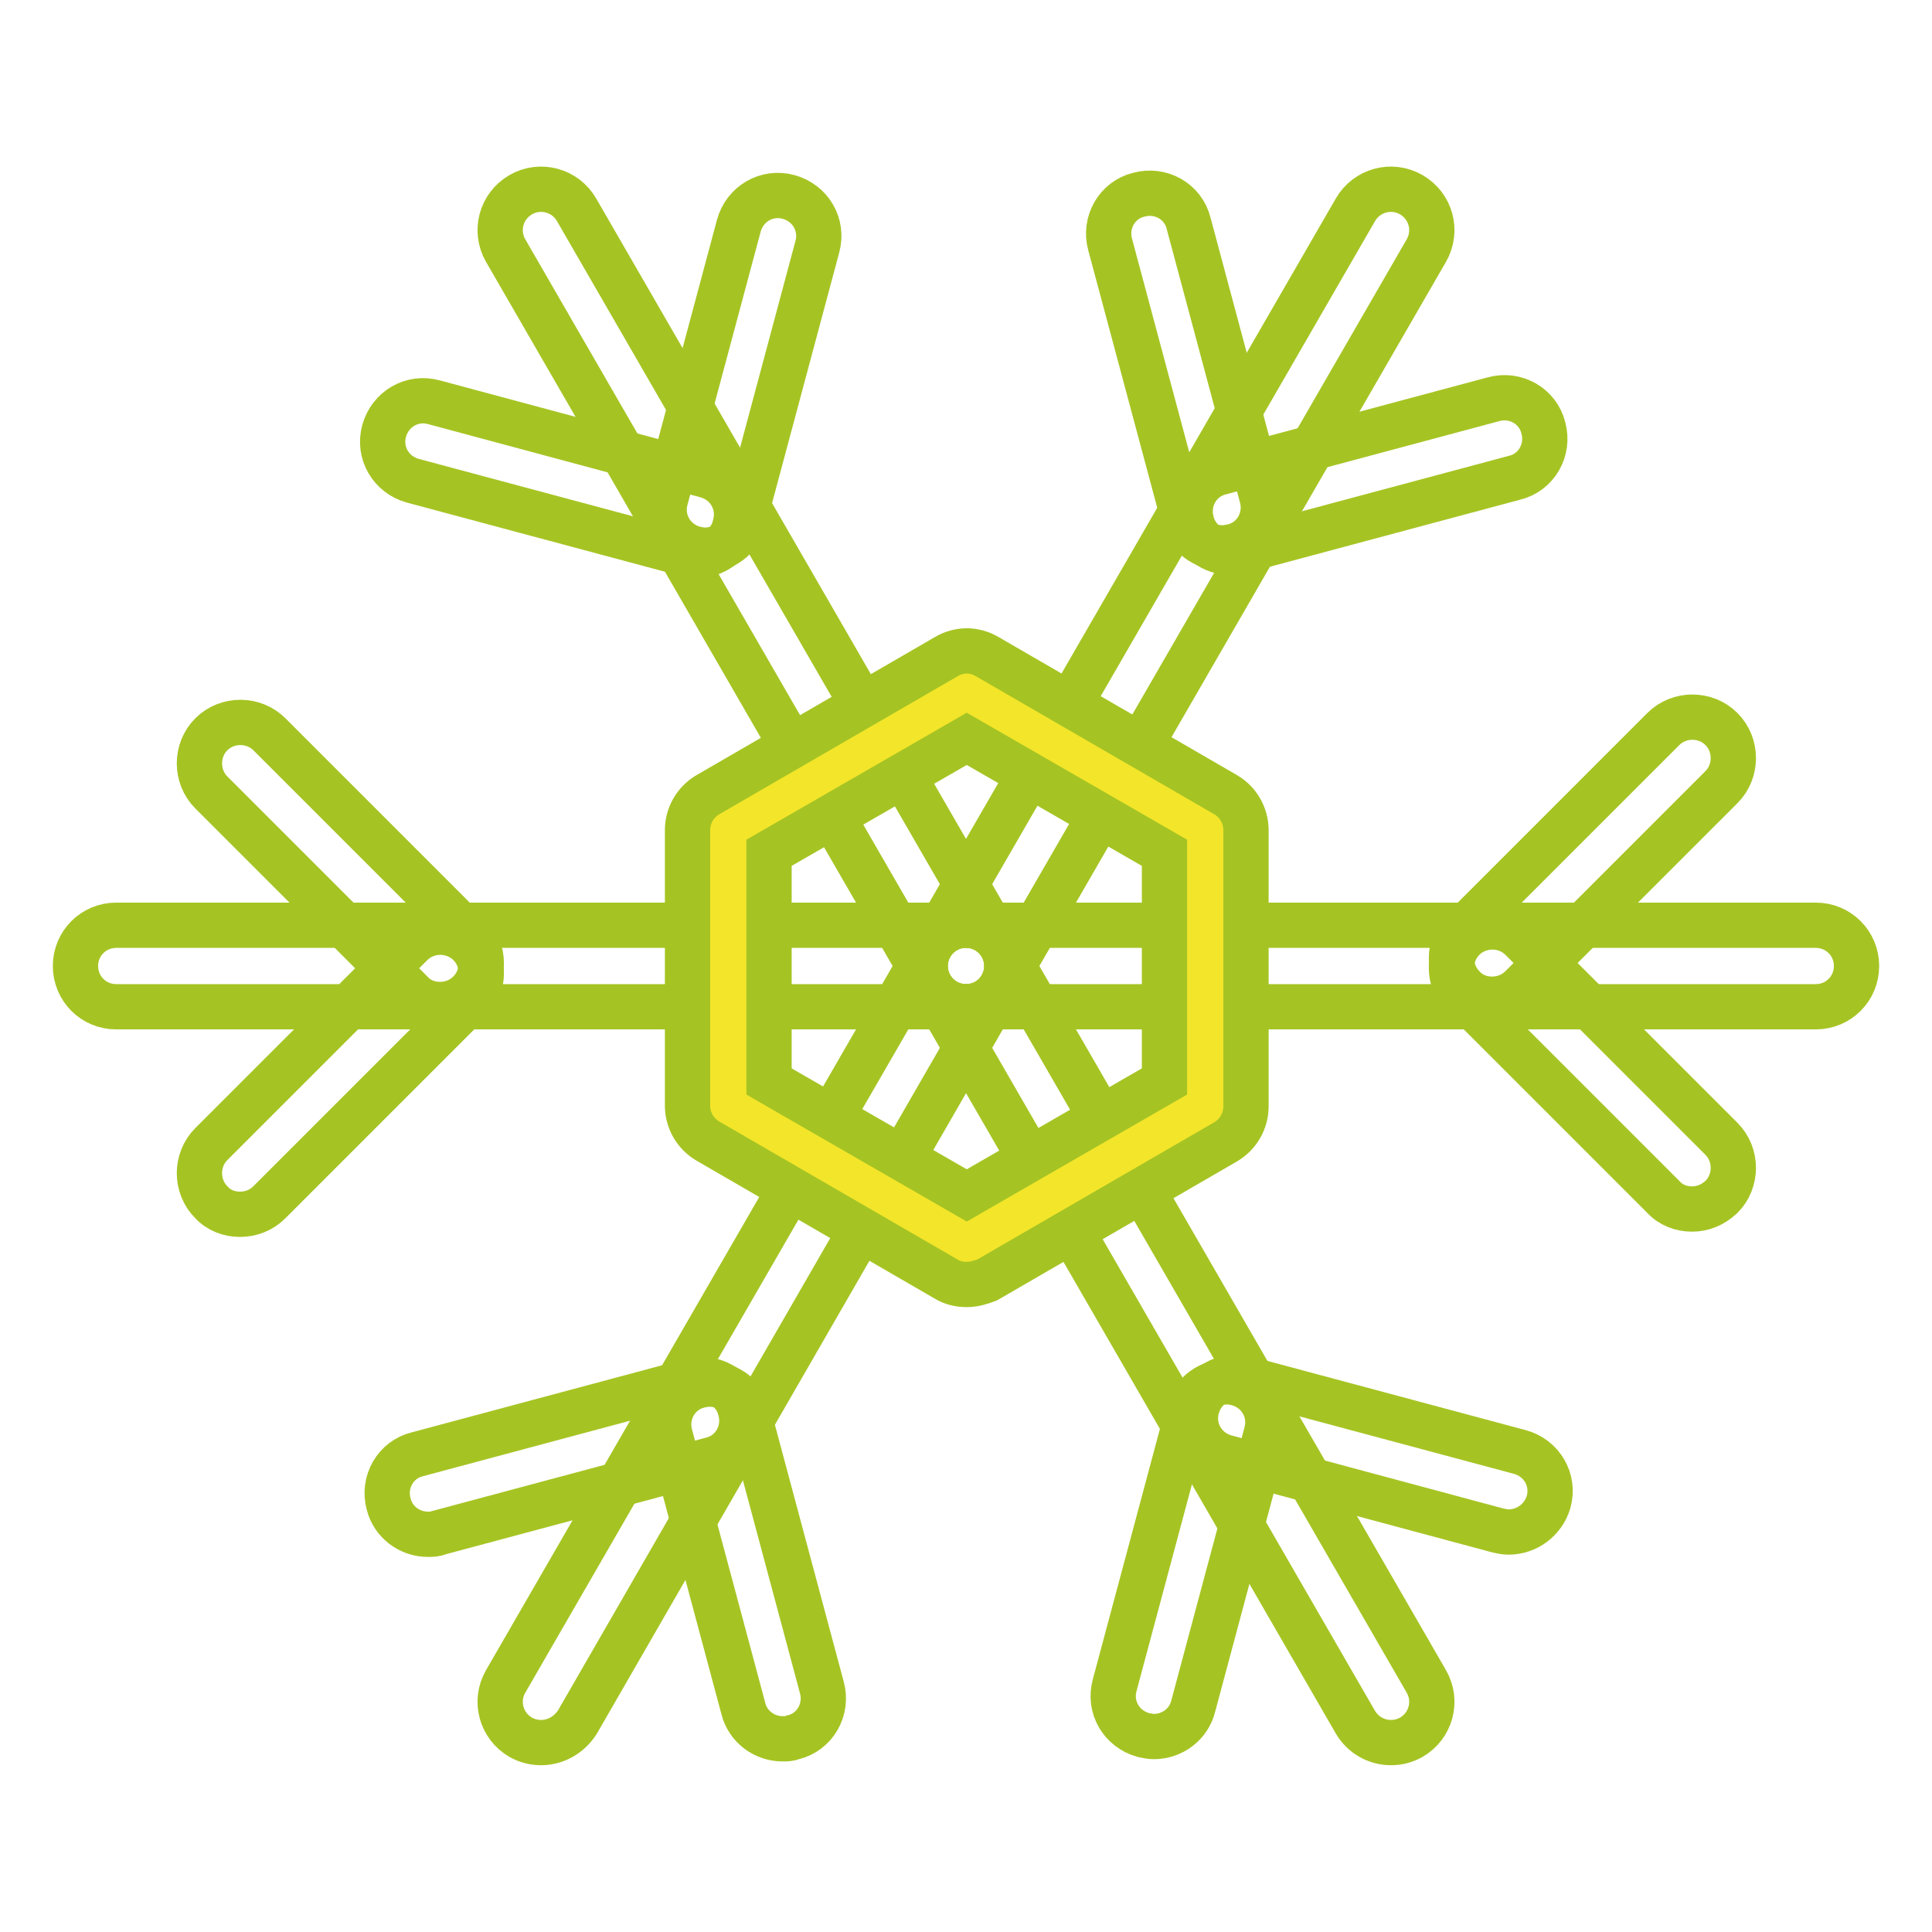<?xml version="1.0" encoding="utf-8"?>
<!-- Svg Vector Icons : http://www.onlinewebfonts.com/icon -->
<!DOCTYPE svg PUBLIC "-//W3C//DTD SVG 1.1//EN" "http://www.w3.org/Graphics/SVG/1.1/DTD/svg11.dtd">
<svg version="1.1" xmlns="http://www.w3.org/2000/svg" xmlns:xlink="http://www.w3.org/1999/xlink" x="0px" y="0px" viewBox="0 0 256 256" enable-background="new 0 0 256 256" xml:space="preserve">
<g> <path stroke-width="6" fill-opacity="0" stroke="#a5c423"  d="M240.6,133.4H128c-3,0-5.4-2.4-5.4-5.4s2.4-5.4,5.4-5.4h112.6c3,0,5.4,2.4,5.4,5.4S243.6,133.4,240.6,133.4 z"/> <path stroke-width="6" fill-opacity="0" stroke="#a5c423"  d="M224.2,160.2c-1.4,0-2.8-0.5-3.8-1.6l-26.5-26.5c-2.1-2.1-2.1-5.6,0-7.7s5.6-2.1,7.7,0l26.5,26.5 c2.1,2.1,2.1,5.6,0,7.7C226.9,159.7,225.6,160.2,224.2,160.2z"/> <path stroke-width="6" fill-opacity="0" stroke="#a5c423"  d="M197.7,132.4c-1.4,0-2.8-0.5-3.8-1.6c-2.1-2.1-2.1-5.6,0-7.7l26.5-26.5c2.1-2.1,5.6-2.1,7.7,0 c2.1,2.1,2.1,5.6,0,7.7l-26.5,26.5C200.5,131.9,199.1,132.4,197.7,132.4z M128,133.4c-0.9,0-1.8-0.2-2.7-0.7 c-2.6-1.5-3.5-4.8-2-7.4l56.3-97.5c1.5-2.6,4.8-3.5,7.4-2c2.6,1.5,3.5,4.8,2,7.4l-56.3,97.5C131.7,132.5,129.9,133.4,128,133.4z"/> <path stroke-width="6" fill-opacity="0" stroke="#a5c423"  d="M163.1,73.2c-2.4,0-4.6-1.6-5.2-4c-0.8-2.9,0.9-5.9,3.8-6.6l36.2-9.7c2.9-0.8,5.9,0.9,6.6,3.8 c0.8,2.9-0.9,5.9-3.8,6.6L164.5,73C164,73.1,163.6,73.2,163.1,73.2z"/> <path stroke-width="6" fill-opacity="0" stroke="#a5c423"  d="M162,72.6c-2.4,0-4.6-1.6-5.2-4l-9.7-36.2c-0.8-2.9,0.9-5.9,3.8-6.6c2.9-0.8,5.9,0.9,6.6,3.8l9.7,36.2 c0.8,2.9-0.9,5.9-3.8,6.6C162.9,72.5,162.4,72.6,162,72.6z M128,133.4c-1.9,0-3.7-1-4.7-2.7L67,33.2c-1.5-2.6-0.6-5.9,2-7.4 c2.6-1.5,5.9-0.6,7.4,2l56.3,97.5c1.5,2.6,0.6,5.9-2,7.4C129.9,133.2,128.9,133.4,128,133.4L128,133.4z"/> <path stroke-width="6" fill-opacity="0" stroke="#a5c423"  d="M93.4,72.9c-0.5,0-0.9-0.1-1.4-0.2c-2.9-0.8-4.6-3.7-3.8-6.6l9.7-36.2c0.8-2.9,3.7-4.6,6.6-3.8 c2.9,0.8,4.6,3.7,3.8,6.6l-9.7,36.2C98,71.3,95.8,72.9,93.4,72.9L93.4,72.9z"/> <path stroke-width="6" fill-opacity="0" stroke="#a5c423"  d="M92.3,73.6c-0.5,0-0.9-0.1-1.4-0.2l-36.2-9.7c-2.9-0.8-4.6-3.7-3.8-6.6s3.7-4.6,6.6-3.8l36.1,9.7 c2.9,0.8,4.6,3.7,3.8,6.6C96.9,72,94.7,73.6,92.3,73.6z M128,133.4H15.4c-3,0-5.4-2.4-5.4-5.4s2.4-5.4,5.4-5.4H128 c3,0,5.4,2.4,5.4,5.4S131,133.4,128,133.4z"/> <path stroke-width="6" fill-opacity="0" stroke="#a5c423"  d="M58.3,133.1c-1.4,0-2.8-0.5-3.8-1.6L28,105c-2.1-2.1-2.1-5.6,0-7.7c2.1-2.1,5.6-2.1,7.7,0l26.5,26.5 c2.1,2.1,2.1,5.6,0,7.7C61.1,132.6,59.7,133.1,58.3,133.1z"/> <path stroke-width="6" fill-opacity="0" stroke="#a5c423"  d="M31.8,160.9c-1.4,0-2.8-0.5-3.8-1.6c-2.1-2.1-2.1-5.6,0-7.7l26.5-26.5c2.1-2.1,5.6-2.1,7.7,0 c2.1,2.1,2.1,5.6,0,7.7l-26.5,26.5C34.6,160.4,33.2,160.9,31.8,160.9z M71.7,230.9c-0.9,0-1.8-0.2-2.7-0.7c-2.6-1.5-3.5-4.8-2-7.4 l56.3-97.5c1.5-2.6,4.8-3.5,7.4-2c2.6,1.5,3.5,4.8,2,7.4l-56.2,97.5C75.4,229.9,73.6,230.9,71.7,230.9z"/> <path stroke-width="6" fill-opacity="0" stroke="#a5c423"  d="M56.7,203.3c-2.4,0-4.6-1.6-5.2-4c-0.8-2.9,0.9-5.9,3.8-6.6l36.2-9.7c2.9-0.8,5.9,0.9,6.6,3.8 c0.8,2.9-0.9,5.9-3.8,6.6l-36.2,9.7C57.7,203.3,57.2,203.3,56.7,203.3z"/> <path stroke-width="6" fill-opacity="0" stroke="#a5c423"  d="M103.7,230.4c-2.4,0-4.6-1.6-5.2-4l-9.7-36.2c-0.8-2.9,0.9-5.9,3.8-6.6c2.9-0.8,5.9,0.9,6.6,3.8l9.7,36.2 c0.8,2.9-0.9,5.9-3.8,6.6C104.6,230.4,104.2,230.4,103.7,230.4z M184.3,230.9c-1.9,0-3.7-1-4.7-2.7l-56.3-97.5 c-1.5-2.6-0.6-5.9,2-7.4c2.6-1.5,5.9-0.6,7.4,2l56.3,97.5c1.5,2.6,0.6,5.9-2,7.4C186.1,230.7,185.2,230.9,184.3,230.9z"/> <path stroke-width="6" fill-opacity="0" stroke="#a5c423"  d="M152.9,230.1c-0.5,0-0.9-0.1-1.4-0.2c-2.9-0.8-4.6-3.7-3.8-6.6l9.7-36.2c0.8-2.9,3.7-4.6,6.6-3.8 c2.9,0.8,4.6,3.7,3.8,6.6l-9.7,36.2C157.5,228.5,155.3,230.1,152.9,230.1L152.9,230.1z"/> <path stroke-width="6" fill-opacity="0" stroke="#a5c423"  d="M199.9,203c-0.5,0-0.9-0.1-1.4-0.2l-36.1-9.7c-2.9-0.8-4.6-3.7-3.8-6.6c0.8-2.9,3.7-4.6,6.6-3.8l36.2,9.7 c2.9,0.8,4.6,3.7,3.8,6.6C204.5,201.4,202.3,203,199.9,203L199.9,203z"/> <path stroke-width="6" fill-opacity="0" stroke="#f3e52a"  d="M159.8,146.5v-36.5l-31.6-18.3l-31.6,18.3v36.5l31.6,18.3L159.8,146.5z"/> <path stroke-width="6" fill-opacity="0" stroke="#a5c423"  d="M128.1,170.2c-0.9,0-1.9-0.2-2.7-0.7l-31.6-18.3c-1.7-1-2.7-2.8-2.7-4.7v-36.5c0-1.9,1-3.7,2.7-4.7 L125.4,87c1.7-1,3.7-1,5.4,0l31.6,18.3c1.7,1,2.7,2.8,2.7,4.7v36.6c0,1.9-1,3.7-2.7,4.7l-31.6,18.3 C130,169.9,129.1,170.2,128.1,170.2z M101.9,143.3l26.2,15.1l26.2-15.1V113l-26.2-15.1L101.9,113V143.3z"/></g>
</svg>